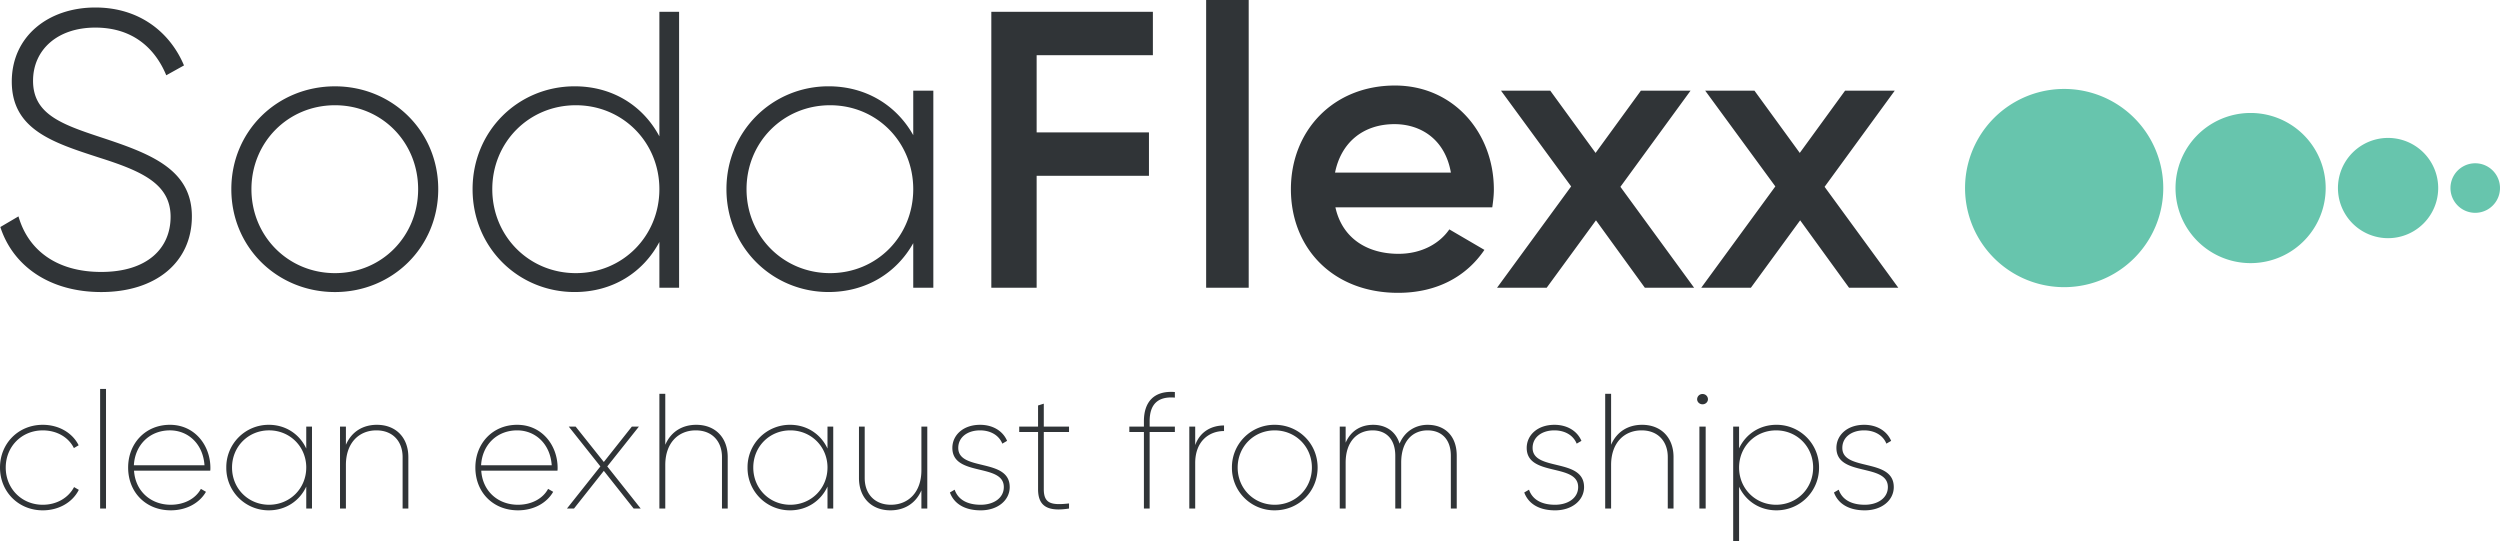 <svg xmlns="http://www.w3.org/2000/svg" viewBox="0 0 230.924 50"><g fill="none" fill-rule="evenodd"><path d="M199.82 17.37a9.154 9.154 0 1 1-18.309 0 9.154 9.154 0 0 1 18.309 0m15.002 0a6.935 6.935 0 1 1-13.87 0 6.935 6.935 0 0 1 13.87 0m10.393 0a4.63 4.63 0 1 1-9.26 0 4.63 4.63 0 0 1 9.26 0m5.709 0a2.288 2.288 0 1 1-4.576 0 2.288 2.288 0 0 1 4.576 0" fill="#67C5AD"/><path d="m.031 20.97 1.676-.984c.873 3.059 3.457 5.133 7.643 5.133 4.26 0 6.408-2.184 6.408-5.096 0-3.059-2.693-4.224-6.589-5.462-4.26-1.383-8.081-2.584-8.081-7.025C1.088 3.35 4.473.693 8.805.693c4.186 0 6.953 2.401 8.19 5.35l-1.637.91c-.947-2.293-2.912-4.404-6.553-4.404-3.53 0-5.752 2.074-5.752 4.914 0 3.057 2.584 4.004 6.225 5.206 4.514 1.493 8.446 2.912 8.446 7.317 0 4.223-3.313 6.99-8.374 6.99-4.768 0-8.153-2.402-9.319-6.007m21.337-3.495c0-5.388 4.26-9.5 9.573-9.5 5.279 0 9.539 4.112 9.539 9.5s-4.26 9.502-9.539 9.502c-5.313 0-9.573-4.114-9.573-9.502m17.255 0c0-4.333-3.35-7.753-7.682-7.753-4.331 0-7.716 3.42-7.716 7.753s3.385 7.755 7.716 7.755c4.332 0 7.682-3.422 7.682-7.755M62.727 1.093v25.483h-1.82v-4.223c-1.493 2.803-4.296 4.622-7.827 4.622-5.206 0-9.428-4.112-9.428-9.5 0-5.389 4.222-9.502 9.428-9.502 3.531 0 6.334 1.82 7.827 4.623V1.093h1.82Zm-1.82 16.381c0-4.333-3.386-7.753-7.718-7.753s-7.717 3.42-7.717 7.753 3.385 7.755 7.717 7.755 7.718-3.422 7.718-7.755Zm25.305-9.101v18.203h-1.856V22.46c-1.529 2.731-4.332 4.514-7.827 4.514-5.169 0-9.428-4.112-9.428-9.5 0-5.389 4.26-9.502 9.428-9.502 3.495 0 6.298 1.783 7.827 4.514V8.373h1.856Zm-1.856 9.101c0-4.333-3.35-7.753-7.682-7.753-4.331 0-7.717 3.42-7.717 7.753s3.386 7.755 7.717 7.755c4.332 0 7.682-3.422 7.682-7.755ZM95.754 5.097v7.134h10.375v4.006H95.754v10.339h-4.186V1.092h14.924v4.005zm15.657 21.478h3.931V0h-3.931zm17.766-3.13c2.184 0 3.822-.984 4.697-2.257l3.24 1.894c-1.676 2.475-4.407 3.967-7.974 3.967-6.006 0-9.9-4.114-9.9-9.574 0-5.39 3.894-9.575 9.61-9.575 5.423 0 9.137 4.368 9.137 9.61 0 .547-.073 1.13-.146 1.639h-14.49c.62 2.84 2.914 4.296 5.826 4.296Zm4.842-7.5c-.547-3.13-2.84-4.478-5.206-4.478-2.949 0-4.951 1.748-5.496 4.477h10.702Zm17.914 10.631-4.514-6.226-4.551 6.226h-4.585l6.843-9.357-6.48-8.846h4.55l4.187 5.752 4.186-5.752h4.588l-6.481 8.883 6.807 9.32zm18.861 0-4.514-6.226-4.55 6.226h-4.586l6.843-9.357-6.48-8.846h4.55l4.187 5.752 4.186-5.752h4.588l-6.481 8.883 6.807 9.32zM0 43.189c0-2.225 1.695-3.95 3.95-3.95 1.498 0 2.754.757 3.315 1.892l-.44.258c-.483-.985-1.558-1.635-2.875-1.635-1.952 0-3.42 1.497-3.42 3.435 0 1.937 1.468 3.435 3.42 3.435 1.301 0 2.376-.65 2.891-1.633l.439.256c-.576 1.151-1.846 1.893-3.33 1.893-2.255 0-3.95-1.727-3.95-3.951m9.248 3.783h.544V35.924h-.544zm10.186-3.752c0 .075 0 .18-.015.256h-7.038c.121 1.892 1.544 3.148 3.39 3.148 1.287 0 2.316-.59 2.785-1.467l.469.272c-.59 1.029-1.786 1.71-3.254 1.71-2.3 0-3.935-1.665-3.935-3.95 0-2.225 1.59-3.95 3.86-3.95 2.3 0 3.738 1.907 3.738 3.98m-7.068-.242h6.523c-.136-1.998-1.529-3.224-3.193-3.224-1.847 0-3.224 1.317-3.33 3.224m16.453-3.571v7.566h-.53v-2.027c-.605 1.316-1.892 2.194-3.45 2.194a3.911 3.911 0 0 1-3.936-3.95 3.912 3.912 0 0 1 3.935-3.95c1.56 0 2.846.878 3.45 2.195v-2.028h.53Zm-.53 3.783c0-1.938-1.514-3.436-3.436-3.436s-3.42 1.498-3.42 3.436c0 1.937 1.498 3.435 3.42 3.435s3.435-1.498 3.435-3.435Zm9.43-.969v4.752h-.53V42.22c0-1.437-.893-2.467-2.422-2.467-1.604 0-2.815 1.151-2.815 3.194v4.025h-.545v-7.566h.545v1.68c.545-1.257 1.62-1.847 2.861-1.847 1.755 0 2.906 1.18 2.906 2.981m13.788 1c0 .075 0 .18-.015.256h-7.038c.121 1.892 1.544 3.148 3.39 3.148 1.287 0 2.316-.59 2.785-1.467l.469.272c-.59 1.029-1.785 1.71-3.254 1.71-2.3 0-3.934-1.665-3.934-3.95 0-2.225 1.589-3.95 3.86-3.95 2.3 0 3.737 1.907 3.737 3.98m-7.068-.242h6.524c-.137-1.998-1.53-3.224-3.194-3.224-1.847 0-3.224 1.317-3.33 3.224m14.091 3.995-2.754-3.48-2.754 3.48h-.651l3.087-3.889-2.92-3.677h.635l2.603 3.268 2.588-3.268h.651l-2.921 3.677 3.088 3.889zm8.689-4.752v4.752h-.53V42.22c0-1.437-.893-2.467-2.422-2.467-1.604 0-2.815 1.151-2.815 3.194v4.025h-.545V36.378h.545v4.707c.545-1.256 1.62-1.846 2.861-1.846 1.755 0 2.906 1.18 2.906 2.981m9.747-2.814v7.566h-.53v-2.027c-.605 1.316-1.892 2.194-3.45 2.194a3.911 3.911 0 0 1-3.936-3.95 3.912 3.912 0 0 1 3.935-3.95c1.56 0 2.846.878 3.45 2.195v-2.028h.53Zm-.53 3.783c0-1.938-1.514-3.436-3.436-3.436s-3.42 1.498-3.42 3.436c0 1.937 1.498 3.435 3.42 3.435s3.435-1.498 3.435-3.435Zm9.218-3.783v7.566h-.544v-1.68c-.545 1.256-1.62 1.847-2.861 1.847-1.755 0-2.906-1.18-2.906-2.981v-4.752h.53v4.752c0 1.438.893 2.466 2.422 2.466 1.604 0 2.815-1.15 2.815-3.193v-4.025h.544Zm7.613 5.584c0 1.21-1.09 2.15-2.678 2.15-1.529 0-2.483-.651-2.846-1.65l.44-.258c.302.893 1.134 1.392 2.406 1.392 1.195 0 2.134-.62 2.134-1.634 0-2.24-4.753-.923-4.753-3.617 0-1.18.999-2.134 2.558-2.134 1.21 0 2.12.59 2.497 1.483l-.44.257c-.316-.787-1.104-1.226-2.057-1.226-1.165 0-2.013.636-2.013 1.62 0 2.195 4.752.892 4.752 3.617m3.149-5.085v5.282c0 1.332.696 1.498 2.331 1.316v.47c-1.938.302-2.86-.182-2.86-1.786v-5.282h-1.741v-.499h1.74v-1.953l.53-.166v2.12h2.331v.498h-2.33Zm9.778-.999v.5h2.33v.5h-2.33v7.066h-.53v-7.067h-1.347v-.499h1.347v-.5c0-1.771.923-2.845 2.86-2.695v.516c-1.634-.136-2.33.68-2.33 2.179m6.871.394v.514c-1.392 0-2.663.953-2.663 2.952v4.207h-.545v-7.567h.545v1.71c.47-1.317 1.589-1.816 2.663-1.816m.728 3.889a3.915 3.915 0 0 1 3.95-3.95c2.209 0 3.965 1.725 3.965 3.95 0 2.224-1.756 3.95-3.965 3.95a3.915 3.915 0 0 1-3.95-3.95m7.386 0c0-1.938-1.514-3.435-3.436-3.435s-3.42 1.497-3.42 3.435c0 1.937 1.498 3.435 3.42 3.435s3.436-1.498 3.436-3.435m13.379-1.089v4.872h-.545V42.1c0-1.543-.877-2.346-2.15-2.346-1.376 0-2.435.984-2.435 2.982v4.237h-.546V42.1c0-1.543-.847-2.346-2.088-2.346-1.378 0-2.497.984-2.497 2.982v4.237h-.545v-7.566h.545v1.483c.514-1.18 1.498-1.65 2.543-1.65 1.15 0 2.088.59 2.436 1.74.5-1.195 1.543-1.74 2.588-1.74 1.543 0 2.694.968 2.694 2.86m11.762 2.89c0 1.21-1.09 2.15-2.68 2.15-1.529 0-2.481-.651-2.845-1.65l.44-.258c.302.893 1.134 1.392 2.405 1.392 1.196 0 2.134-.62 2.134-1.634 0-2.24-4.752-.923-4.752-3.617 0-1.18 1-2.134 2.558-2.134 1.21 0 2.118.59 2.498 1.483l-.44.257c-.317-.787-1.105-1.226-2.058-1.226-1.165 0-2.013.636-2.013 1.62 0 2.195 4.753.892 4.753 3.617m8.264-2.77v4.752h-.532V42.22c0-1.437-.892-2.467-2.42-2.467-1.604 0-2.815 1.151-2.815 3.194v4.025h-.546V36.378h.546v4.707c.545-1.256 1.62-1.846 2.861-1.846 1.755 0 2.906 1.18 2.906 2.981m2.179-5.342a.49.49 0 0 1 .5-.484c.29 0 .5.226.5.484 0 .242-.21.468-.5.468-.29 0-.5-.226-.5-.468Zm.21 10.094h.58v-7.566h-.58v7.566Zm11.051-3.783a3.922 3.922 0 0 1-3.935 3.95c-1.574 0-2.845-.878-3.45-2.18V50h-.546V39.406h.545v2.012c.606-1.301 1.877-2.18 3.45-2.18a3.922 3.922 0 0 1 3.936 3.95m-.545 0c0-1.937-1.498-3.434-3.421-3.434-1.921 0-3.42 1.497-3.42 3.435 0 1.937 1.499 3.435 3.42 3.435 1.923 0 3.42-1.498 3.42-3.435m7.449 1.801c0 1.21-1.09 2.15-2.68 2.15-1.528 0-2.481-.651-2.844-1.65l.439-.258c.302.893 1.135 1.392 2.406 1.392 1.196 0 2.134-.62 2.134-1.634 0-2.24-4.753-.923-4.753-3.617 0-1.18.999-2.134 2.559-2.134 1.21 0 2.118.59 2.497 1.483l-.44.257c-.317-.787-1.105-1.226-2.057-1.226-1.166 0-2.013.636-2.013 1.62 0 2.195 4.752.892 4.752 3.617" fill="#303437"/></g></svg>